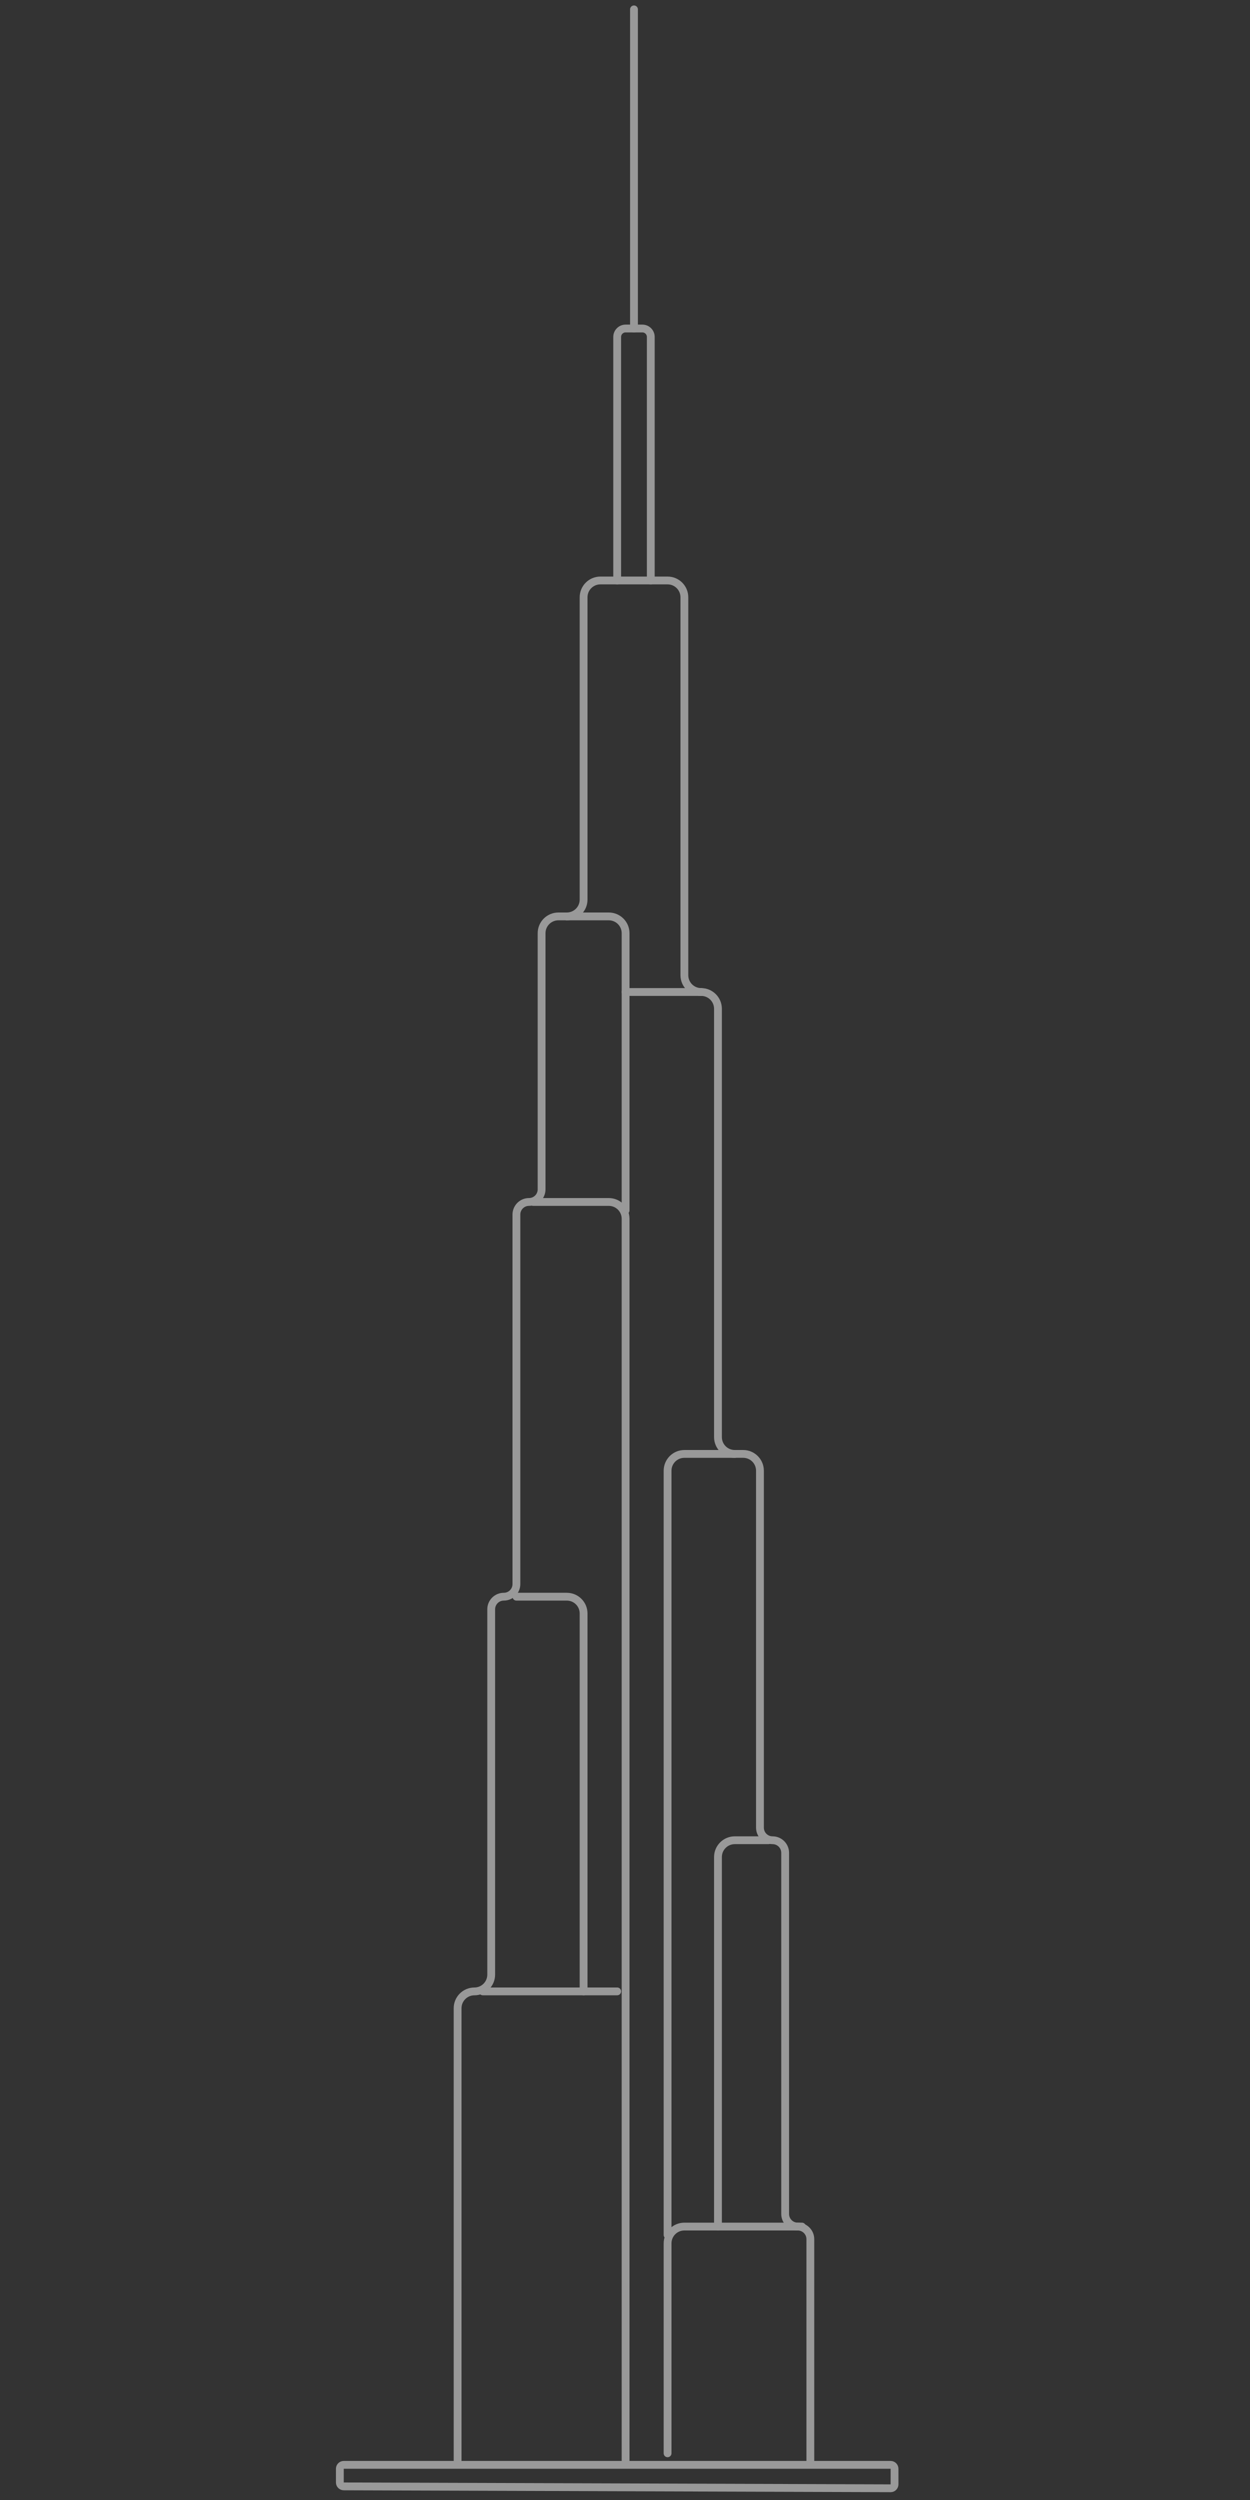 <svg width="80" height="160" viewBox="0 0 80 160" fill="none" xmlns="http://www.w3.org/2000/svg">
<rect x="0" y="0" width="80" height="160" fill="#333333" stroke="none"/>
<g opacity="0.5">
<path d="M40.575 21.025V0.6" stroke="white" stroke-width="0.5" stroke-linecap="round"/>
<path d="M49.175 117.775H47.025C46.431 117.775 45.95 118.257 45.95 118.85V142.5" stroke="white" stroke-width="0.5" stroke-linecap="round"/>
<path d="M51.325 142.5H43.8C43.206 142.5 42.725 142.981 42.725 143.575V157.012" stroke="white" stroke-width="0.5" stroke-linecap="round"/>
<path d="M30.9 127.449H39.5" stroke="white" stroke-width="0.5" stroke-linecap="round"/>
<path d="M33.05 102.188H36.275C36.869 102.188 37.35 102.669 37.35 103.262V127.45" stroke="white" stroke-width="0.5" stroke-linecap="round"/>
<path d="M44.875 63.488H40.037" stroke="white" stroke-width="0.5" stroke-linecap="round" stroke-linejoin="round"/>
<path d="M29.287 157.5V128.525C29.287 127.932 29.769 127.45 30.362 127.45V127.45C30.956 127.45 31.437 126.969 31.437 126.375V102.994C31.437 102.549 31.798 102.188 32.244 102.188V102.188C32.689 102.188 33.05 101.827 33.05 101.382V77.732C33.05 77.286 33.411 76.925 33.856 76.925V76.925C34.301 76.925 34.662 76.564 34.662 76.119V59.725C34.662 59.132 35.144 58.65 35.737 58.65H36.275C36.869 58.65 37.35 58.169 37.35 57.575V38.225C37.35 37.632 37.831 37.15 38.425 37.15H42.725C43.319 37.15 43.8 37.632 43.8 38.225V62.413C43.8 63.007 44.281 63.488 44.875 63.488V63.488C45.469 63.488 45.95 63.969 45.95 64.563V91.975C45.95 92.569 46.431 93.05 47.025 93.05H47.562C48.156 93.05 48.637 93.532 48.637 94.125V116.969C48.637 117.414 48.998 117.775 49.444 117.775V117.775C49.889 117.775 50.25 118.136 50.25 118.582V141.694C50.25 142.139 50.611 142.5 51.056 142.5V142.5C51.501 142.5 51.862 142.861 51.862 143.307V157.55" stroke="white" stroke-width="0.5" stroke-linecap="round"/>
<path d="M36.275 58.65H38.963C39.556 58.65 40.038 59.132 40.038 59.725V77.463" stroke="white" stroke-width="0.5" stroke-linecap="round" stroke-linejoin="round"/>
<path d="M34.125 76.926H38.962C39.556 76.926 40.038 77.407 40.038 78.001L40.038 157.5" stroke="white" stroke-width="0.5" stroke-linecap="round"/>
<path d="M47.025 93.051H43.8C43.206 93.051 42.725 93.532 42.725 94.126V143.038" stroke="white" stroke-width="0.5" stroke-linecap="round"/>
<path d="M39.5 37.15V21.563C39.5 21.266 39.741 21.025 40.038 21.025H41.112C41.409 21.025 41.65 21.266 41.65 21.563V37.15" stroke="white" stroke-width="0.5" stroke-linecap="round"/>
<path d="M22 157.75C21.862 157.75 21.75 157.862 21.75 158V158.878C21.75 159.016 21.861 159.127 21.999 159.128L56.999 159.25C57.066 159.25 57.129 159.224 57.176 159.177C57.224 159.13 57.25 159.066 57.25 159V158C57.25 157.862 57.138 157.75 57 157.75H22Z" stroke="white" stroke-width="0.5" stroke-linecap="round" stroke-linejoin="round"/>
</g>
</svg>
